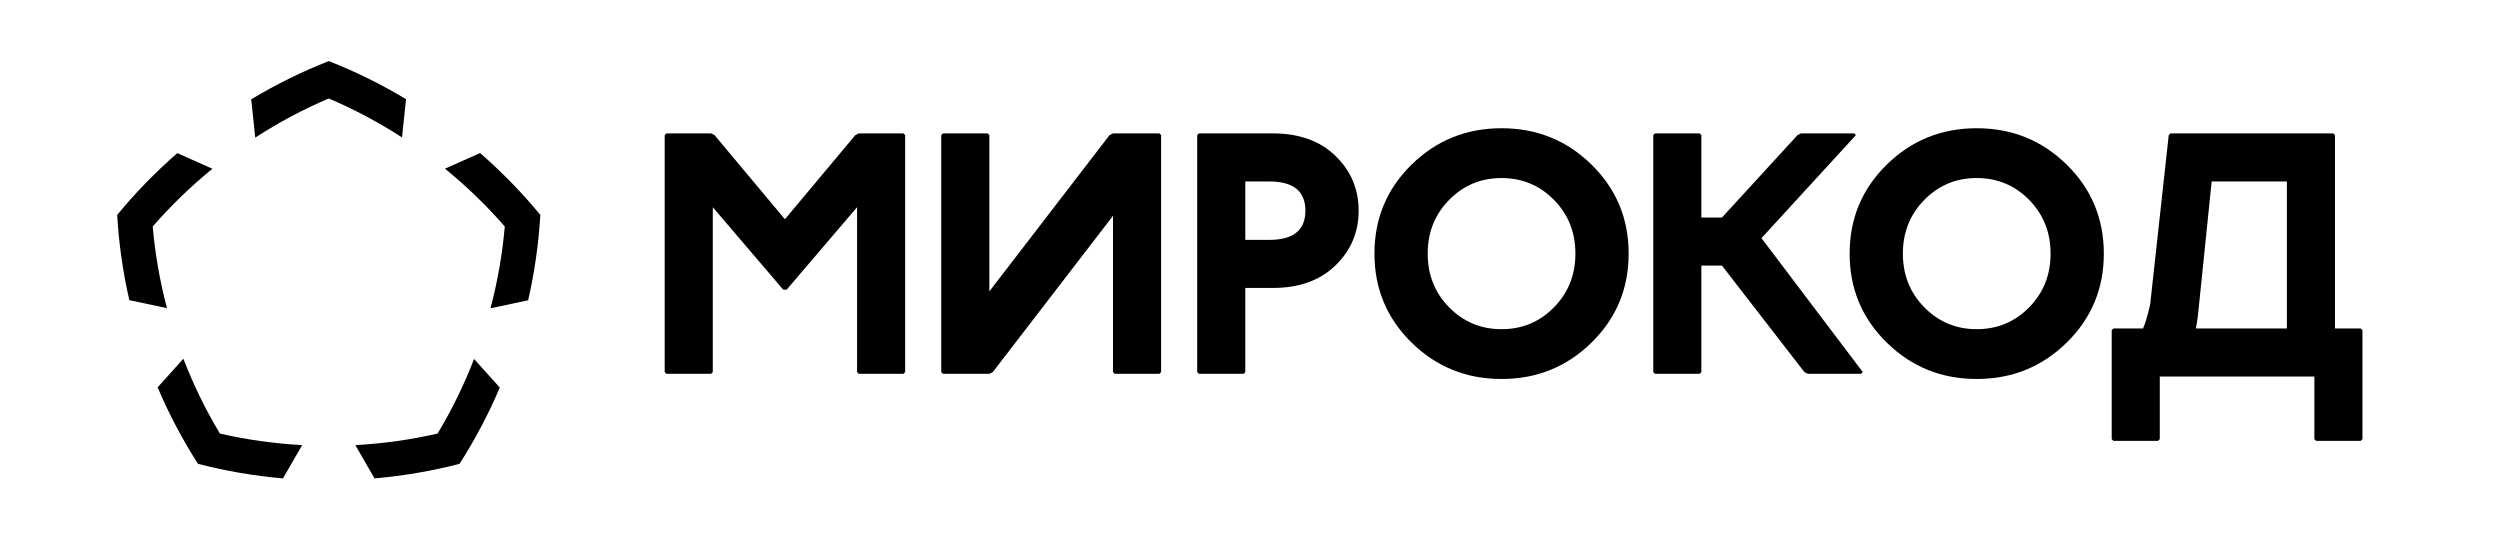 <?xml version="1.0" encoding="UTF-8" standalone="no"?>
<svg
   viewBox="0 0 1700.787 377.953"
   height="377.953"
   width="1700.787"
   xml:space="preserve"
   id="svg2"
   version="1.1"
   sodipodi:docname="Мирокод 2.svg"
   inkscape:version="1.1 (c68e22c387, 2021-05-23)"
   xmlns:inkscape="http://www.inkscape.org/namespaces/inkscape"
   xmlns:sodipodi="http://sodipodi.sourceforge.net/DTD/sodipodi-0.dtd"
   xmlns="http://www.w3.org/2000/svg"
   xmlns:svg="http://www.w3.org/2000/svg"
   xmlns:rdf="http://www.w3.org/1999/02/22-rdf-syntax-ns#"
   xmlns:cc="http://creativecommons.org/ns#"
   xmlns:dc="http://purl.org/dc/elements/1.1/"><sodipodi:namedview
     id="namedview96"
     pagecolor="#ffffff"
     bordercolor="#666666"
     borderopacity="1.0"
     inkscape:pageshadow="2"
     inkscape:pageopacity="0.0"
     inkscape:pagecheckerboard="0"
     showgrid="false"
     inkscape:zoom="0.6532271"
     inkscape:cx="850.39337"
     inkscape:cy="188.29592"
     inkscape:window-width="1280"
     inkscape:window-height="981"
     inkscape:window-x="-2"
     inkscape:window-y="-2"
     inkscape:window-maximized="1"
     inkscape:current-layer="svg2" /><defs
     id="defs6"><clipPath
       id="clipPath26"
       clipPathUnits="userSpaceOnUse"><path
         id="path24"
         d="M 0,283.465 H 1275.591 V 0 H 0 Z" /></clipPath></defs><g
     transform="matrix(1.333,0,0,-1.333,453.375,90.732)"
     id="g12"><path
       id="path14"
       style="fill:#000000;fill-opacity:1;fill-rule:nonzero;stroke:none"
       d="M 0,0 H 22.79 L 24.544,-0.876 60.481,-43.827 96.421,-0.876 98.175,0 h 22.79 l 0.876,-0.876 v -120.965 l -0.876,-0.877 h -22.79 l -0.878,0.877 v 84.15 L 61.359,-79.767 h -1.754 l -35.939,42.076 v -84.15 l -0.876,-0.877 H 0 l -0.877,0.877 V -0.876 Z" /></g><g
     transform="matrix(1.333,0,0,-1.333,641.517,90.732)"
     id="g16"><path
       id="path18"
       style="fill:#000000;fill-opacity:1;fill-rule:nonzero;stroke:none"
       d="m 0,0 h 22.79 l 0.876,-0.876 V -80.643 L 85.025,-0.876 86.778,0 h 23.668 l 0.876,-0.876 v -120.965 l -0.876,-0.877 H 87.655 l -0.877,0.877 v 79.766 l -61.358,-79.766 -1.754,-0.877 H 0 l -0.878,0.877 V -0.876 Z" /></g><g
     transform="matrix(1.333,0,0,-1.333,847.189,123.456)"
     id="g28"><path
       id="path30"
       style="fill:#000000;fill-opacity:1;fill-rule:nonzero;stroke:none"
       d="m 0,0 v -29.803 h 12.271 c 12.273,0 18.409,4.966 18.409,14.902 C 30.68,-4.969 24.544,0 12.271,0 Z m -23.666,24.543 h 37.691 c 13.439,0 24.106,-3.829 31.995,-11.482 7.889,-7.656 11.833,-16.978 11.833,-27.962 0,-10.987 -3.944,-20.309 -11.833,-27.963 C 38.131,-50.52 27.464,-54.347 14.025,-54.347 H 0 v -42.951 l -0.876,-0.876 h -22.79 l -0.878,0.876 V 23.667 Z" /></g><g
     transform="matrix(1.333,0,0,-1.333,1057.165,135.961)"
     id="g32"><path
       id="path34"
       style="fill:#000000;fill-opacity:1;fill-rule:nonzero;stroke:none"
       d="m 0,0 c -7.305,7.419 -16.216,11.131 -26.735,11.131 -10.518,0 -19.431,-3.712 -26.734,-11.131 -7.305,-7.423 -10.958,-16.568 -10.958,-27.437 0,-10.869 3.653,-20.015 10.958,-27.436 7.303,-7.423 16.216,-11.132 26.734,-11.132 10.519,0 19.43,3.709 26.735,11.132 7.303,7.421 10.958,16.567 10.958,27.436 C 10.958,-16.568 7.303,-7.423 0,0 m -72.667,17.969 c 12.624,12.386 27.934,18.583 45.932,18.583 17.998,0 33.309,-6.197 45.931,-18.583 C 31.818,5.58 38.13,-9.554 38.13,-27.437 c 0,-17.881 -6.312,-33.018 -18.934,-45.405 -12.622,-12.39 -27.933,-18.583 -45.931,-18.583 -17.998,0 -33.308,6.193 -45.932,18.583 -12.622,12.387 -18.933,27.524 -18.933,45.405 0,17.883 6.311,33.017 18.933,45.406" /></g><g
     transform="matrix(1.333,0,0,-1.333,1125.909,90.732)"
     id="g36"><path
       id="path38"
       style="fill:#000000;fill-opacity:1;fill-rule:nonzero;stroke:none"
       d="m 0,0 h 22.79 l 0.876,-0.876 v -42.075 h 10.52 L 72.754,-0.876 74.507,0 h 27.174 l 0.876,-0.876 -48.211,-52.594 51.717,-68.371 -0.876,-0.877 H 78.014 l -1.754,0.877 -42.074,54.346 h -10.52 v -54.346 l -0.876,-0.877 H 0 l -0.877,0.877 V -0.876 Z" /></g><g
     transform="matrix(1.333,0,0,-1.333,1380.435,135.961)"
     id="g40"><path
       id="path42"
       style="fill:#000000;fill-opacity:1;fill-rule:nonzero;stroke:none"
       d="M 0,0 C -7.306,7.419 -16.216,11.131 -26.735,11.131 -37.254,11.131 -46.167,7.419 -53.47,0 c -7.305,-7.423 -10.957,-16.568 -10.957,-27.437 0,-10.869 3.652,-20.015 10.957,-27.436 7.303,-7.423 16.216,-11.132 26.735,-11.132 10.519,0 19.429,3.709 26.735,11.132 7.303,7.421 10.957,16.567 10.957,27.436 C 10.957,-16.568 7.303,-7.423 0,0 m -72.667,17.969 c 12.623,12.386 27.933,18.583 45.932,18.583 17.997,0 33.309,-6.197 45.931,-18.583 C 31.818,5.58 38.13,-9.554 38.13,-27.437 c 0,-17.881 -6.312,-33.018 -18.934,-45.405 -12.622,-12.39 -27.934,-18.583 -45.931,-18.583 -17.999,0 -33.309,6.193 -45.932,18.583 -12.622,12.387 -18.934,27.524 -18.934,45.405 0,17.883 6.312,33.017 18.934,45.406" /></g><g
     transform="matrix(1.333,0,0,-1.333,1504.634,123.456)"
     id="g44"><path
       id="path46"
       style="fill:#000000;fill-opacity:1;fill-rule:nonzero;stroke:none"
       d="m 0,0 -6.844,-66.786 c 0,-0.236 -0.118,-1.228 -0.352,-2.98 -0.235,-1.754 -0.526,-3.506 -0.876,-5.26 H 38.385 V 0 Z m -21.036,24.543 h 83.089 l 0.876,-0.876 v -98.693 h 13.149 l 0.876,-0.876 v -55.601 l -0.876,-0.876 H 53.287 l -0.877,0.876 v 31.934 h -78.889 v -31.934 l -0.877,-0.876 h -22.79 l -0.877,0.876 v 55.601 l 0.877,0.876 h 15.076 c 1.052,2.104 2.279,6.193 3.682,12.272 l 9.474,86.421 z" /></g><g
     transform="matrix(1.333,0,0,-1.333,223.659,66.989)"
     id="g172"><path
       id="path174"
       style="fill:#000000;fill-opacity:1;fill-rule:nonzero;stroke:none"
       d="m 0,0 c 13.018,-5.541 25.524,-12.206 37.384,-19.879 l 2.052,19.527 C 26.921,7.161 13.747,13.687 0,19.08 -13.796,13.667 -27.015,7.114 -39.569,-0.433 l 2.052,-19.533 C -25.618,-12.256 -13.067,-5.562 0,0" /></g><g
     transform="matrix(1.333,0,0,-1.333,297.696,294.963)"
     id="g176"><path
       id="path178"
       style="fill:#000000;fill-opacity:1;fill-rule:nonzero;stroke:none"
       d="m 0,0 c -13.756,-3.155 -27.812,-5.121 -41.983,-5.889 l 9.809,-16.991 c 14.84,1.298 29.336,3.794 43.373,7.436 7.889,12.311 14.762,25.332 20.554,38.923 L 18.612,38.074 C 13.521,24.892 7.301,12.143 0,0" /></g><g
     transform="matrix(1.333,0,0,-1.333,343.419,154.094)"
     id="g180"><path
       id="path182"
       style="fill:#000000;fill-opacity:1;fill-rule:nonzero;stroke:none"
       d="m 0,0 c -1.23,-14.123 -3.684,-28.089 -7.295,-41.733 l 19.221,4.085 c 3.227,14.124 5.34,28.673 6.213,43.557 C 8.787,17.273 -1.509,27.827 -12.6,37.491 l -17.923,-7.98 C -19.559,20.585 -9.334,10.716 0,0" /></g><g
     transform="matrix(1.333,0,0,-1.333,103.89,154.092)"
     id="g184"><path
       id="path186"
       style="fill:#000000;fill-opacity:1;fill-rule:nonzero;stroke:none"
       d="M 0,0 C 9.318,10.697 19.524,20.551 30.469,29.466 L 12.548,37.444 C 1.477,27.793 -8.801,17.255 -18.138,5.909 c 0.872,-14.864 2.98,-29.393 6.2,-43.499 L 7.28,-41.675 C 3.677,-28.05 1.229,-14.103 0,0" /></g><g
     transform="matrix(1.333,0,0,-1.333,149.617,294.962)"
     id="g188"><path
       id="path190"
       style="fill:#000000;fill-opacity:1;fill-rule:nonzero;stroke:none"
       d="M 0,0 C -7.321,12.177 -13.554,24.964 -18.653,38.184 L -31.799,23.585 c 5.804,-13.628 12.69,-26.685 20.6,-39.028 14.036,-3.642 28.53,-6.139 43.367,-7.438 l 9.81,16.991 C 27.808,-5.121 13.756,-3.154 0,0" /></g></svg>
